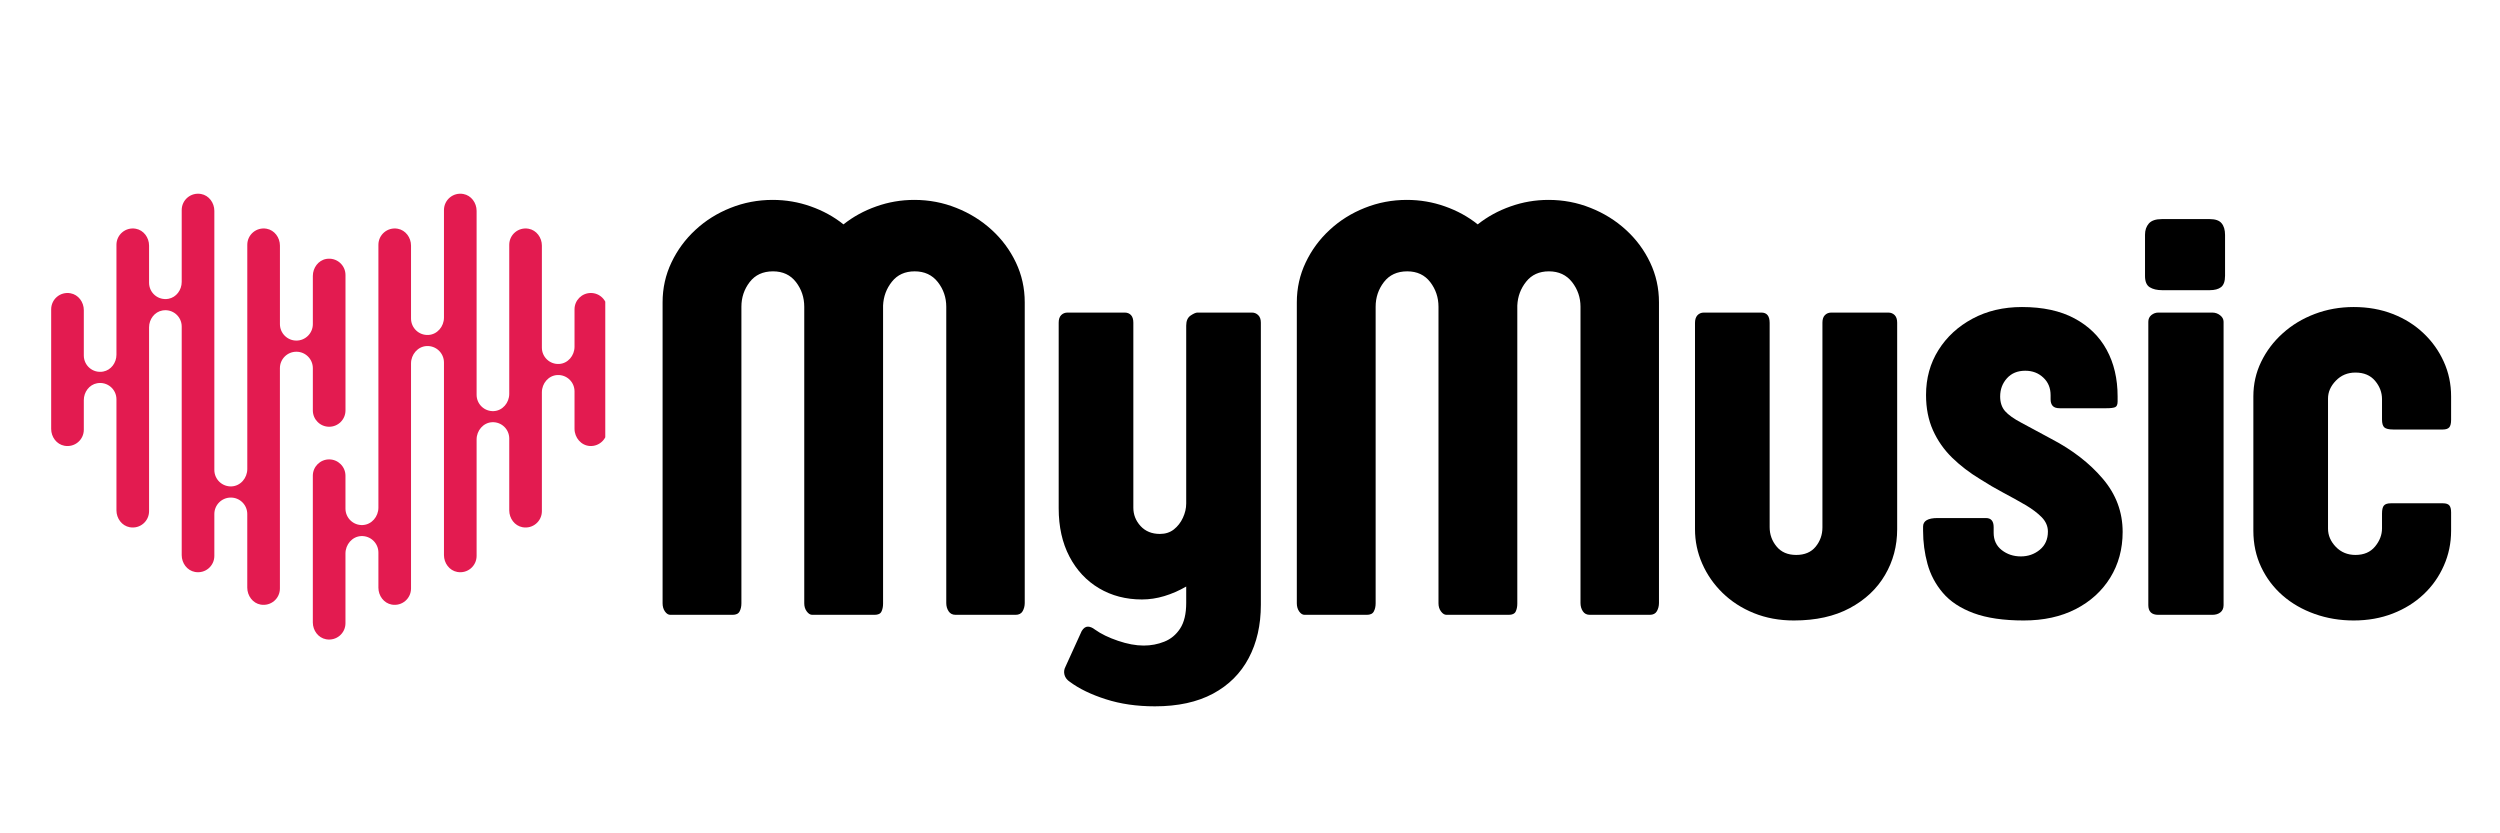 <svg version="1.0" preserveAspectRatio="xMidYMid meet" height="200" viewBox="0 0 450 150" zoomAndPan="magnify" width="600" xmlns:xlink="http://www.w3.org/1999/xlink" xmlns="http://www.w3.org/2000/svg"><defs><g></g><clipPath id="5c88522dc2"><path clip-rule="nonzero" d="M 9.199 34.582 L 63 34.582 L 63 109 L 9.199 109 Z M 9.199 34.582"></path></clipPath><clipPath id="e6dbd4e1a0"><path clip-rule="nonzero" d="M 56 34.582 L 108.949 34.582 L 108.949 115.582 L 56 115.582 Z M 56 34.582"></path></clipPath></defs><g fill-opacity="1" fill="#000000"><g transform="translate(115.922, 110.67)"><g><path d="M 54.406 -2.125 L 54.406 -55.453 C 54.406 -57.117 53.898 -58.598 52.891 -59.891 C 51.879 -61.18 50.488 -61.828 48.719 -61.828 C 46.977 -61.828 45.613 -61.207 44.625 -59.969 C 43.633 -58.727 43.102 -57.297 43.031 -55.672 L 43.031 -2.016 C 43.031 -1.453 42.93 -0.973 42.734 -0.578 C 42.547 -0.191 42.129 0 41.484 0 L 30.281 0 C 29.926 0 29.598 -0.203 29.297 -0.609 C 28.992 -1.016 28.844 -1.504 28.844 -2.078 L 28.844 -55.453 C 28.844 -57.117 28.348 -58.598 27.359 -59.891 C 26.367 -61.18 24.988 -61.828 23.219 -61.828 C 21.406 -61.828 20.004 -61.18 19.016 -59.891 C 18.023 -58.598 17.531 -57.117 17.531 -55.453 L 17.531 -2.078 C 17.531 -1.504 17.422 -1.016 17.203 -0.609 C 16.992 -0.203 16.57 0 15.938 0 L 4.734 0 C 4.379 0 4.055 -0.203 3.766 -0.609 C 3.484 -1.016 3.344 -1.504 3.344 -2.078 L 3.344 -56.25 C 3.344 -58.801 3.875 -61.191 4.938 -63.422 C 6 -65.66 7.441 -67.617 9.266 -69.297 C 11.086 -70.984 13.191 -72.301 15.578 -73.25 C 17.973 -74.207 20.5 -74.688 23.156 -74.688 C 25.531 -74.688 27.816 -74.297 30.016 -73.516 C 32.211 -72.742 34.176 -71.664 35.906 -70.281 C 37.645 -71.664 39.613 -72.742 41.812 -73.516 C 44.008 -74.297 46.289 -74.688 48.656 -74.688 C 51.312 -74.688 53.832 -74.207 56.219 -73.25 C 58.613 -72.301 60.734 -70.984 62.578 -69.297 C 64.422 -67.617 65.875 -65.66 66.938 -63.422 C 68 -61.191 68.531 -58.801 68.531 -56.25 L 68.531 -2.125 C 68.531 -1.594 68.406 -1.102 68.156 -0.656 C 67.906 -0.219 67.477 0 66.875 0 L 56.094 0 C 55.531 0 55.109 -0.211 54.828 -0.641 C 54.547 -1.066 54.406 -1.562 54.406 -2.125 Z M 54.406 -2.125"></path></g></g></g><g fill-opacity="1" fill="#000000"><g transform="translate(187.798, 110.67)"><g><path d="M 25.719 -20.031 L 25.719 -52.062 C 25.719 -52.914 25.984 -53.52 26.516 -53.875 C 27.047 -54.227 27.453 -54.406 27.734 -54.406 L 37.562 -54.406 C 37.988 -54.406 38.359 -54.254 38.672 -53.953 C 38.992 -53.648 39.156 -53.195 39.156 -52.594 L 39.156 -1.812 C 39.156 1.844 38.426 5.039 36.969 7.781 C 35.52 10.531 33.379 12.664 30.547 14.188 C 27.711 15.707 24.223 16.469 20.078 16.469 C 16.816 16.469 13.867 16.039 11.234 15.188 C 8.598 14.344 6.445 13.301 4.781 12.062 C 4.281 11.738 3.957 11.32 3.812 10.812 C 3.676 10.301 3.734 9.812 3.984 9.344 L 6.906 2.922 C 7.227 2.391 7.598 2.125 8.016 2.125 C 8.41 2.125 8.836 2.301 9.297 2.656 C 10.391 3.438 11.77 4.109 13.438 4.672 C 15.102 5.242 16.645 5.531 18.062 5.531 C 19.375 5.531 20.613 5.297 21.781 4.828 C 22.945 4.367 23.895 3.582 24.625 2.469 C 25.352 1.352 25.719 -0.176 25.719 -2.125 L 25.719 -5.094 C 24.438 -4.352 23.125 -3.781 21.781 -3.375 C 20.438 -2.969 19.094 -2.766 17.75 -2.766 C 14.875 -2.766 12.301 -3.438 10.031 -4.781 C 7.77 -6.125 5.992 -8.023 4.703 -10.484 C 3.41 -12.953 2.766 -15.848 2.766 -19.172 L 2.766 -52.594 C 2.766 -53.195 2.914 -53.648 3.219 -53.953 C 3.52 -54.254 3.898 -54.406 4.359 -54.406 L 14.656 -54.406 C 15.125 -54.406 15.5 -54.254 15.781 -53.953 C 16.062 -53.648 16.203 -53.195 16.203 -52.594 L 16.203 -19.281 C 16.203 -18.039 16.633 -16.941 17.5 -15.984 C 18.375 -15.035 19.535 -14.562 20.984 -14.562 C 21.973 -14.562 22.812 -14.832 23.5 -15.375 C 24.195 -15.926 24.738 -16.625 25.125 -17.469 C 25.52 -18.32 25.719 -19.176 25.719 -20.031 Z M 25.719 -20.031"></path></g></g></g><g fill-opacity="1" fill="#000000"><g transform="translate(230.084, 110.67)"><g><path d="M 54.406 -2.125 L 54.406 -55.453 C 54.406 -57.117 53.898 -58.598 52.891 -59.891 C 51.879 -61.18 50.488 -61.828 48.719 -61.828 C 46.977 -61.828 45.613 -61.207 44.625 -59.969 C 43.633 -58.727 43.102 -57.297 43.031 -55.672 L 43.031 -2.016 C 43.031 -1.453 42.93 -0.973 42.734 -0.578 C 42.547 -0.191 42.129 0 41.484 0 L 30.281 0 C 29.926 0 29.598 -0.203 29.297 -0.609 C 28.992 -1.016 28.844 -1.504 28.844 -2.078 L 28.844 -55.453 C 28.844 -57.117 28.348 -58.598 27.359 -59.891 C 26.367 -61.18 24.988 -61.828 23.219 -61.828 C 21.406 -61.828 20.004 -61.18 19.016 -59.891 C 18.023 -58.598 17.531 -57.117 17.531 -55.453 L 17.531 -2.078 C 17.531 -1.504 17.422 -1.016 17.203 -0.609 C 16.992 -0.203 16.57 0 15.938 0 L 4.734 0 C 4.379 0 4.055 -0.203 3.766 -0.609 C 3.484 -1.016 3.344 -1.504 3.344 -2.078 L 3.344 -56.25 C 3.344 -58.801 3.875 -61.191 4.938 -63.422 C 6 -65.66 7.441 -67.617 9.266 -69.297 C 11.086 -70.984 13.191 -72.301 15.578 -73.25 C 17.973 -74.207 20.5 -74.688 23.156 -74.688 C 25.531 -74.688 27.816 -74.297 30.016 -73.516 C 32.211 -72.742 34.176 -71.664 35.906 -70.281 C 37.645 -71.664 39.613 -72.742 41.812 -73.516 C 44.008 -74.297 46.289 -74.688 48.656 -74.688 C 51.312 -74.688 53.832 -74.207 56.219 -73.25 C 58.613 -72.301 60.734 -70.984 62.578 -69.297 C 64.422 -67.617 65.875 -65.66 66.938 -63.422 C 68 -61.191 68.531 -58.801 68.531 -56.25 L 68.531 -2.125 C 68.531 -1.594 68.406 -1.102 68.156 -0.656 C 67.906 -0.219 67.477 0 66.875 0 L 56.094 0 C 55.531 0 55.109 -0.211 54.828 -0.641 C 54.547 -1.066 54.406 -1.562 54.406 -2.125 Z M 54.406 -2.125"></path></g></g></g><g fill-opacity="1" fill="#000000"><g transform="translate(301.959, 110.67)"><g><path d="M 26.078 -15.719 L 26.078 -52.594 C 26.078 -53.195 26.227 -53.648 26.531 -53.953 C 26.832 -54.254 27.211 -54.406 27.672 -54.406 L 37.938 -54.406 C 38.395 -54.406 38.773 -54.254 39.078 -53.953 C 39.379 -53.648 39.531 -53.195 39.531 -52.594 L 39.531 -15.406 C 39.531 -12.395 38.801 -9.648 37.344 -7.172 C 35.895 -4.691 33.785 -2.707 31.016 -1.219 C 28.254 0.27 24.895 1.016 20.938 1.016 C 18.312 1.016 15.91 0.57 13.734 -0.312 C 11.555 -1.195 9.676 -2.41 8.094 -3.953 C 6.52 -5.492 5.301 -7.25 4.438 -9.219 C 3.57 -11.188 3.141 -13.25 3.141 -15.406 L 3.141 -52.547 C 3.141 -53.141 3.285 -53.598 3.578 -53.922 C 3.879 -54.242 4.266 -54.406 4.734 -54.406 L 15.094 -54.406 C 16.082 -54.406 16.578 -53.785 16.578 -52.547 L 16.578 -15.781 C 16.578 -14.469 16.992 -13.305 17.828 -12.297 C 18.66 -11.285 19.836 -10.781 21.359 -10.781 C 22.879 -10.781 24.047 -11.273 24.859 -12.266 C 25.672 -13.266 26.078 -14.414 26.078 -15.719 Z M 26.078 -15.719"></path></g></g></g><g fill-opacity="1" fill="#000000"><g transform="translate(344.67, 110.67)"><g><path d="M 24.594 -31.656 C 28.383 -29.676 31.469 -27.285 33.844 -24.484 C 36.219 -21.691 37.406 -18.504 37.406 -14.922 C 37.406 -11.848 36.66 -9.102 35.172 -6.688 C 33.68 -4.281 31.609 -2.395 28.953 -1.031 C 26.297 0.332 23.18 1.016 19.609 1.016 C 15.953 1.016 12.938 0.57 10.562 -0.312 C 8.195 -1.195 6.359 -2.41 5.047 -3.953 C 3.734 -5.492 2.812 -7.227 2.281 -9.156 C 1.75 -11.094 1.484 -13.086 1.484 -15.141 L 1.484 -15.891 C 1.484 -16.91 2.352 -17.422 4.094 -17.422 L 12.797 -17.422 C 13.723 -17.422 14.188 -16.875 14.188 -15.781 L 14.188 -14.766 C 14.188 -13.453 14.672 -12.414 15.641 -11.656 C 16.617 -10.895 17.766 -10.516 19.078 -10.516 C 20.379 -10.516 21.516 -10.91 22.484 -11.703 C 23.461 -12.504 23.953 -13.598 23.953 -14.984 C 23.953 -15.941 23.582 -16.801 22.844 -17.562 C 22.102 -18.32 21.129 -19.055 19.922 -19.766 C 18.711 -20.473 17.391 -21.207 15.953 -21.969 C 14.523 -22.727 13.117 -23.551 11.734 -24.438 C 9.859 -25.57 8.188 -26.852 6.719 -28.281 C 5.25 -29.719 4.098 -31.363 3.266 -33.219 C 2.43 -35.082 2.016 -37.203 2.016 -39.578 C 2.016 -42.586 2.758 -45.281 4.25 -47.656 C 5.738 -50.031 7.785 -51.914 10.391 -53.312 C 12.992 -54.707 15.957 -55.406 19.281 -55.406 C 23.039 -55.406 26.191 -54.723 28.734 -53.359 C 31.285 -51.992 33.219 -50.109 34.531 -47.703 C 35.844 -45.297 36.5 -42.5 36.5 -39.312 L 36.5 -38.406 C 36.5 -37.844 36.348 -37.5 36.047 -37.375 C 35.742 -37.25 35.223 -37.188 34.484 -37.188 L 26.078 -37.188 C 25.484 -37.188 25.062 -37.328 24.812 -37.609 C 24.562 -37.891 24.438 -38.281 24.438 -38.781 L 24.438 -39.531 C 24.438 -40.832 24 -41.891 23.125 -42.703 C 22.258 -43.523 21.176 -43.938 19.875 -43.938 C 18.488 -43.938 17.391 -43.484 16.578 -42.578 C 15.766 -41.672 15.359 -40.582 15.359 -39.312 C 15.359 -38.219 15.656 -37.332 16.25 -36.656 C 16.852 -35.977 17.828 -35.285 19.172 -34.578 C 20.523 -33.867 22.332 -32.895 24.594 -31.656 Z M 24.594 -31.656"></path></g></g></g><g fill-opacity="1" fill="#000000"><g transform="translate(383.556, 110.67)"><g><path d="M 3.141 -1.75 L 3.141 -52.75 C 3.141 -53.25 3.32 -53.648 3.688 -53.953 C 4.062 -54.254 4.477 -54.406 4.938 -54.406 L 14.656 -54.406 C 15.188 -54.406 15.656 -54.242 16.062 -53.922 C 16.477 -53.598 16.688 -53.207 16.688 -52.75 L 16.688 -1.75 C 16.688 -1.188 16.5 -0.754 16.125 -0.453 C 15.75 -0.148 15.258 0 14.656 0 L 4.938 0 C 3.738 0 3.141 -0.582 3.141 -1.75 Z M 16.953 -68.375 L 16.953 -61.031 C 16.953 -60.039 16.711 -59.359 16.234 -58.984 C 15.754 -58.617 15.07 -58.438 14.188 -58.438 L 5.625 -58.438 C 4.707 -58.438 3.961 -58.613 3.391 -58.969 C 2.828 -59.32 2.547 -59.992 2.547 -60.984 L 2.547 -68.422 C 2.547 -69.234 2.773 -69.906 3.234 -70.438 C 3.703 -70.969 4.484 -71.234 5.578 -71.234 L 14.188 -71.234 C 15.207 -71.234 15.922 -70.984 16.328 -70.484 C 16.742 -69.992 16.953 -69.289 16.953 -68.375 Z M 16.953 -68.375"></path></g></g></g><g fill-opacity="1" fill="#000000"><g transform="translate(403.371, 110.67)"><g><path d="M 26.984 -20.078 L 36.344 -20.078 C 36.906 -20.078 37.289 -19.953 37.5 -19.703 C 37.719 -19.461 37.828 -19.039 37.828 -18.438 L 37.828 -15.141 C 37.828 -12.91 37.391 -10.812 36.516 -8.844 C 35.648 -6.875 34.438 -5.156 32.875 -3.688 C 31.32 -2.219 29.473 -1.066 27.328 -0.234 C 25.191 0.598 22.848 1.016 20.297 1.016 C 17.816 1.016 15.477 0.625 13.281 -0.156 C 11.082 -0.938 9.16 -2.039 7.516 -3.469 C 5.867 -4.906 4.578 -6.613 3.641 -8.594 C 2.703 -10.582 2.234 -12.766 2.234 -15.141 L 2.234 -39.312 C 2.234 -41.539 2.703 -43.617 3.641 -45.547 C 4.578 -47.484 5.867 -49.191 7.516 -50.672 C 9.16 -52.16 11.082 -53.32 13.281 -54.156 C 15.477 -54.988 17.816 -55.406 20.297 -55.406 C 22.848 -55.406 25.191 -54.988 27.328 -54.156 C 29.473 -53.32 31.32 -52.16 32.875 -50.672 C 34.438 -49.191 35.648 -47.484 36.516 -45.547 C 37.391 -43.617 37.828 -41.539 37.828 -39.312 L 37.828 -35.109 C 37.828 -34.441 37.711 -33.984 37.484 -33.734 C 37.254 -33.484 36.875 -33.359 36.344 -33.359 L 27.406 -33.359 C 26.633 -33.359 26.102 -33.484 25.812 -33.734 C 25.531 -33.984 25.391 -34.461 25.391 -35.172 L 25.391 -38.828 C 25.391 -40.035 24.973 -41.133 24.141 -42.125 C 23.305 -43.113 22.129 -43.609 20.609 -43.609 C 19.191 -43.609 18.016 -43.117 17.078 -42.141 C 16.141 -41.172 15.672 -40.102 15.672 -38.938 L 15.672 -15.516 C 15.672 -14.305 16.141 -13.211 17.078 -12.234 C 18.016 -11.266 19.191 -10.781 20.609 -10.781 C 22.129 -10.781 23.305 -11.285 24.141 -12.297 C 24.973 -13.305 25.391 -14.395 25.391 -15.562 L 25.391 -18.219 C 25.391 -18.926 25.504 -19.41 25.734 -19.672 C 25.961 -19.941 26.379 -20.078 26.984 -20.078 Z M 26.984 -20.078"></path></g></g></g><g clip-path="url(#5c88522dc2)"><path fill-rule="nonzero" fill-opacity="1" d="M 56.312 66.273 L 56.312 73.879 C 56.312 75.5 57.629 76.816 59.25 76.816 C 60.871 76.816 62.188 75.5 62.188 73.879 L 62.188 49.5 C 62.188 47.703 60.574 46.289 58.723 46.609 C 57.293 46.859 56.312 48.211 56.312 49.664 L 56.312 58.344 C 56.312 59.977 54.984 61.305 53.352 61.305 C 51.715 61.305 50.387 59.977 50.387 58.344 L 50.387 44.207 C 50.387 42.766 49.418 41.43 47.996 41.172 C 46.133 40.84 44.512 42.258 44.512 44.062 L 44.512 84.422 C 44.512 86.027 43.312 87.465 41.707 87.551 C 39.996 87.641 38.582 86.281 38.582 84.59 L 38.582 37.949 C 38.582 36.512 37.613 35.172 36.191 34.918 C 34.328 34.582 32.707 36.004 32.707 37.805 L 32.707 50.75 C 32.707 52.191 31.738 53.527 30.316 53.785 C 28.453 54.117 26.832 52.699 26.832 50.895 L 26.832 44.207 C 26.832 42.766 25.863 41.43 24.441 41.172 C 22.582 40.84 20.961 42.258 20.961 44.062 L 20.961 63.852 C 20.961 65.293 19.988 66.629 18.566 66.883 C 16.707 67.219 15.086 65.797 15.086 63.996 L 15.086 55.82 C 15.086 54.379 14.113 53.043 12.691 52.789 C 10.832 52.449 9.211 53.875 9.211 55.676 L 9.211 77.207 C 9.211 78.648 10.18 79.984 11.602 80.238 C 13.465 80.574 15.086 79.152 15.086 77.352 L 15.086 72.02 C 15.086 70.578 16.055 69.242 17.477 68.984 C 19.336 68.648 20.961 70.07 20.961 71.871 L 20.961 91.867 C 20.961 93.309 21.93 94.645 23.352 94.902 C 25.211 95.238 26.832 93.816 26.832 92.016 L 26.832 58.918 C 26.832 57.477 27.805 56.141 29.227 55.887 C 31.086 55.551 32.707 56.973 32.707 58.773 L 32.707 99.922 C 32.707 101.363 33.68 102.699 35.102 102.953 C 36.961 103.289 38.582 101.867 38.582 100.066 L 38.582 92.523 C 38.582 90.887 39.91 89.562 41.547 89.562 C 43.184 89.562 44.508 90.887 44.508 92.523 L 44.508 105.77 C 44.508 107.227 45.488 108.578 46.918 108.828 C 48.777 109.148 50.383 107.73 50.383 105.934 L 50.383 66.273 C 50.383 64.637 51.707 63.312 53.344 63.312 C 54.984 63.305 56.312 64.637 56.312 66.273 Z M 56.312 66.273" fill="#e31b50"></path></g><g clip-path="url(#e6dbd4e1a0)"><path fill-rule="nonzero" fill-opacity="1" d="M 106.352 52.738 C 104.73 52.738 103.414 54.055 103.414 55.676 L 103.414 62.414 C 103.414 64.008 102.223 65.434 100.637 65.512 C 98.941 65.602 97.539 64.25 97.539 62.582 L 97.539 44.207 C 97.539 42.766 96.57 41.43 95.148 41.172 C 93.285 40.84 91.664 42.258 91.664 44.062 L 91.664 70.902 C 91.664 72.492 90.473 73.918 88.887 74 C 87.191 74.09 85.789 72.738 85.789 71.066 L 85.789 37.949 C 85.789 36.512 84.82 35.172 83.398 34.918 C 81.539 34.582 79.914 36.004 79.914 37.805 L 79.914 57.168 C 79.914 58.773 78.715 60.207 77.109 60.293 C 75.398 60.383 73.984 59.023 73.984 57.332 L 73.984 44.207 C 73.984 42.766 73.016 41.43 71.594 41.172 C 69.734 40.84 68.113 42.258 68.113 44.062 L 68.113 91.379 C 68.113 92.984 66.91 94.422 65.305 94.508 C 63.594 94.598 62.184 93.234 62.184 91.543 L 62.184 85.629 C 62.184 84.008 60.867 82.691 59.246 82.691 C 57.625 82.691 56.309 84.008 56.309 85.629 L 56.309 112.039 C 56.309 113.48 57.277 114.816 58.699 115.07 C 60.559 115.406 62.184 113.988 62.184 112.184 L 62.184 99.625 C 62.184 98.02 63.383 96.582 64.988 96.496 C 66.699 96.406 68.113 97.77 68.113 99.461 L 68.113 105.789 C 68.113 107.23 69.082 108.566 70.504 108.824 C 72.363 109.156 73.984 107.738 73.984 105.934 L 73.984 65.418 C 73.984 63.812 75.188 62.375 76.793 62.289 C 78.504 62.199 79.914 63.562 79.914 65.254 L 79.914 99.922 C 79.914 101.363 80.887 102.699 82.309 102.953 C 84.168 103.289 85.789 101.867 85.789 100.066 L 85.789 79.098 C 85.789 77.508 86.98 76.082 88.566 76 C 90.266 75.91 91.664 77.258 91.664 78.934 L 91.664 91.867 C 91.664 93.309 92.637 94.645 94.059 94.902 C 95.918 95.238 97.539 93.816 97.539 92.016 L 97.539 70.605 C 97.539 69.016 98.73 67.59 100.316 67.508 C 102.012 67.418 103.414 68.766 103.414 70.441 L 103.414 77.184 C 103.414 78.773 104.605 80.199 106.191 80.281 C 107.883 80.371 109.289 79.023 109.289 77.348 L 109.289 55.676 C 109.289 54.047 107.973 52.738 106.352 52.738 Z M 106.352 52.738" fill="#e31b50"></path></g></svg>